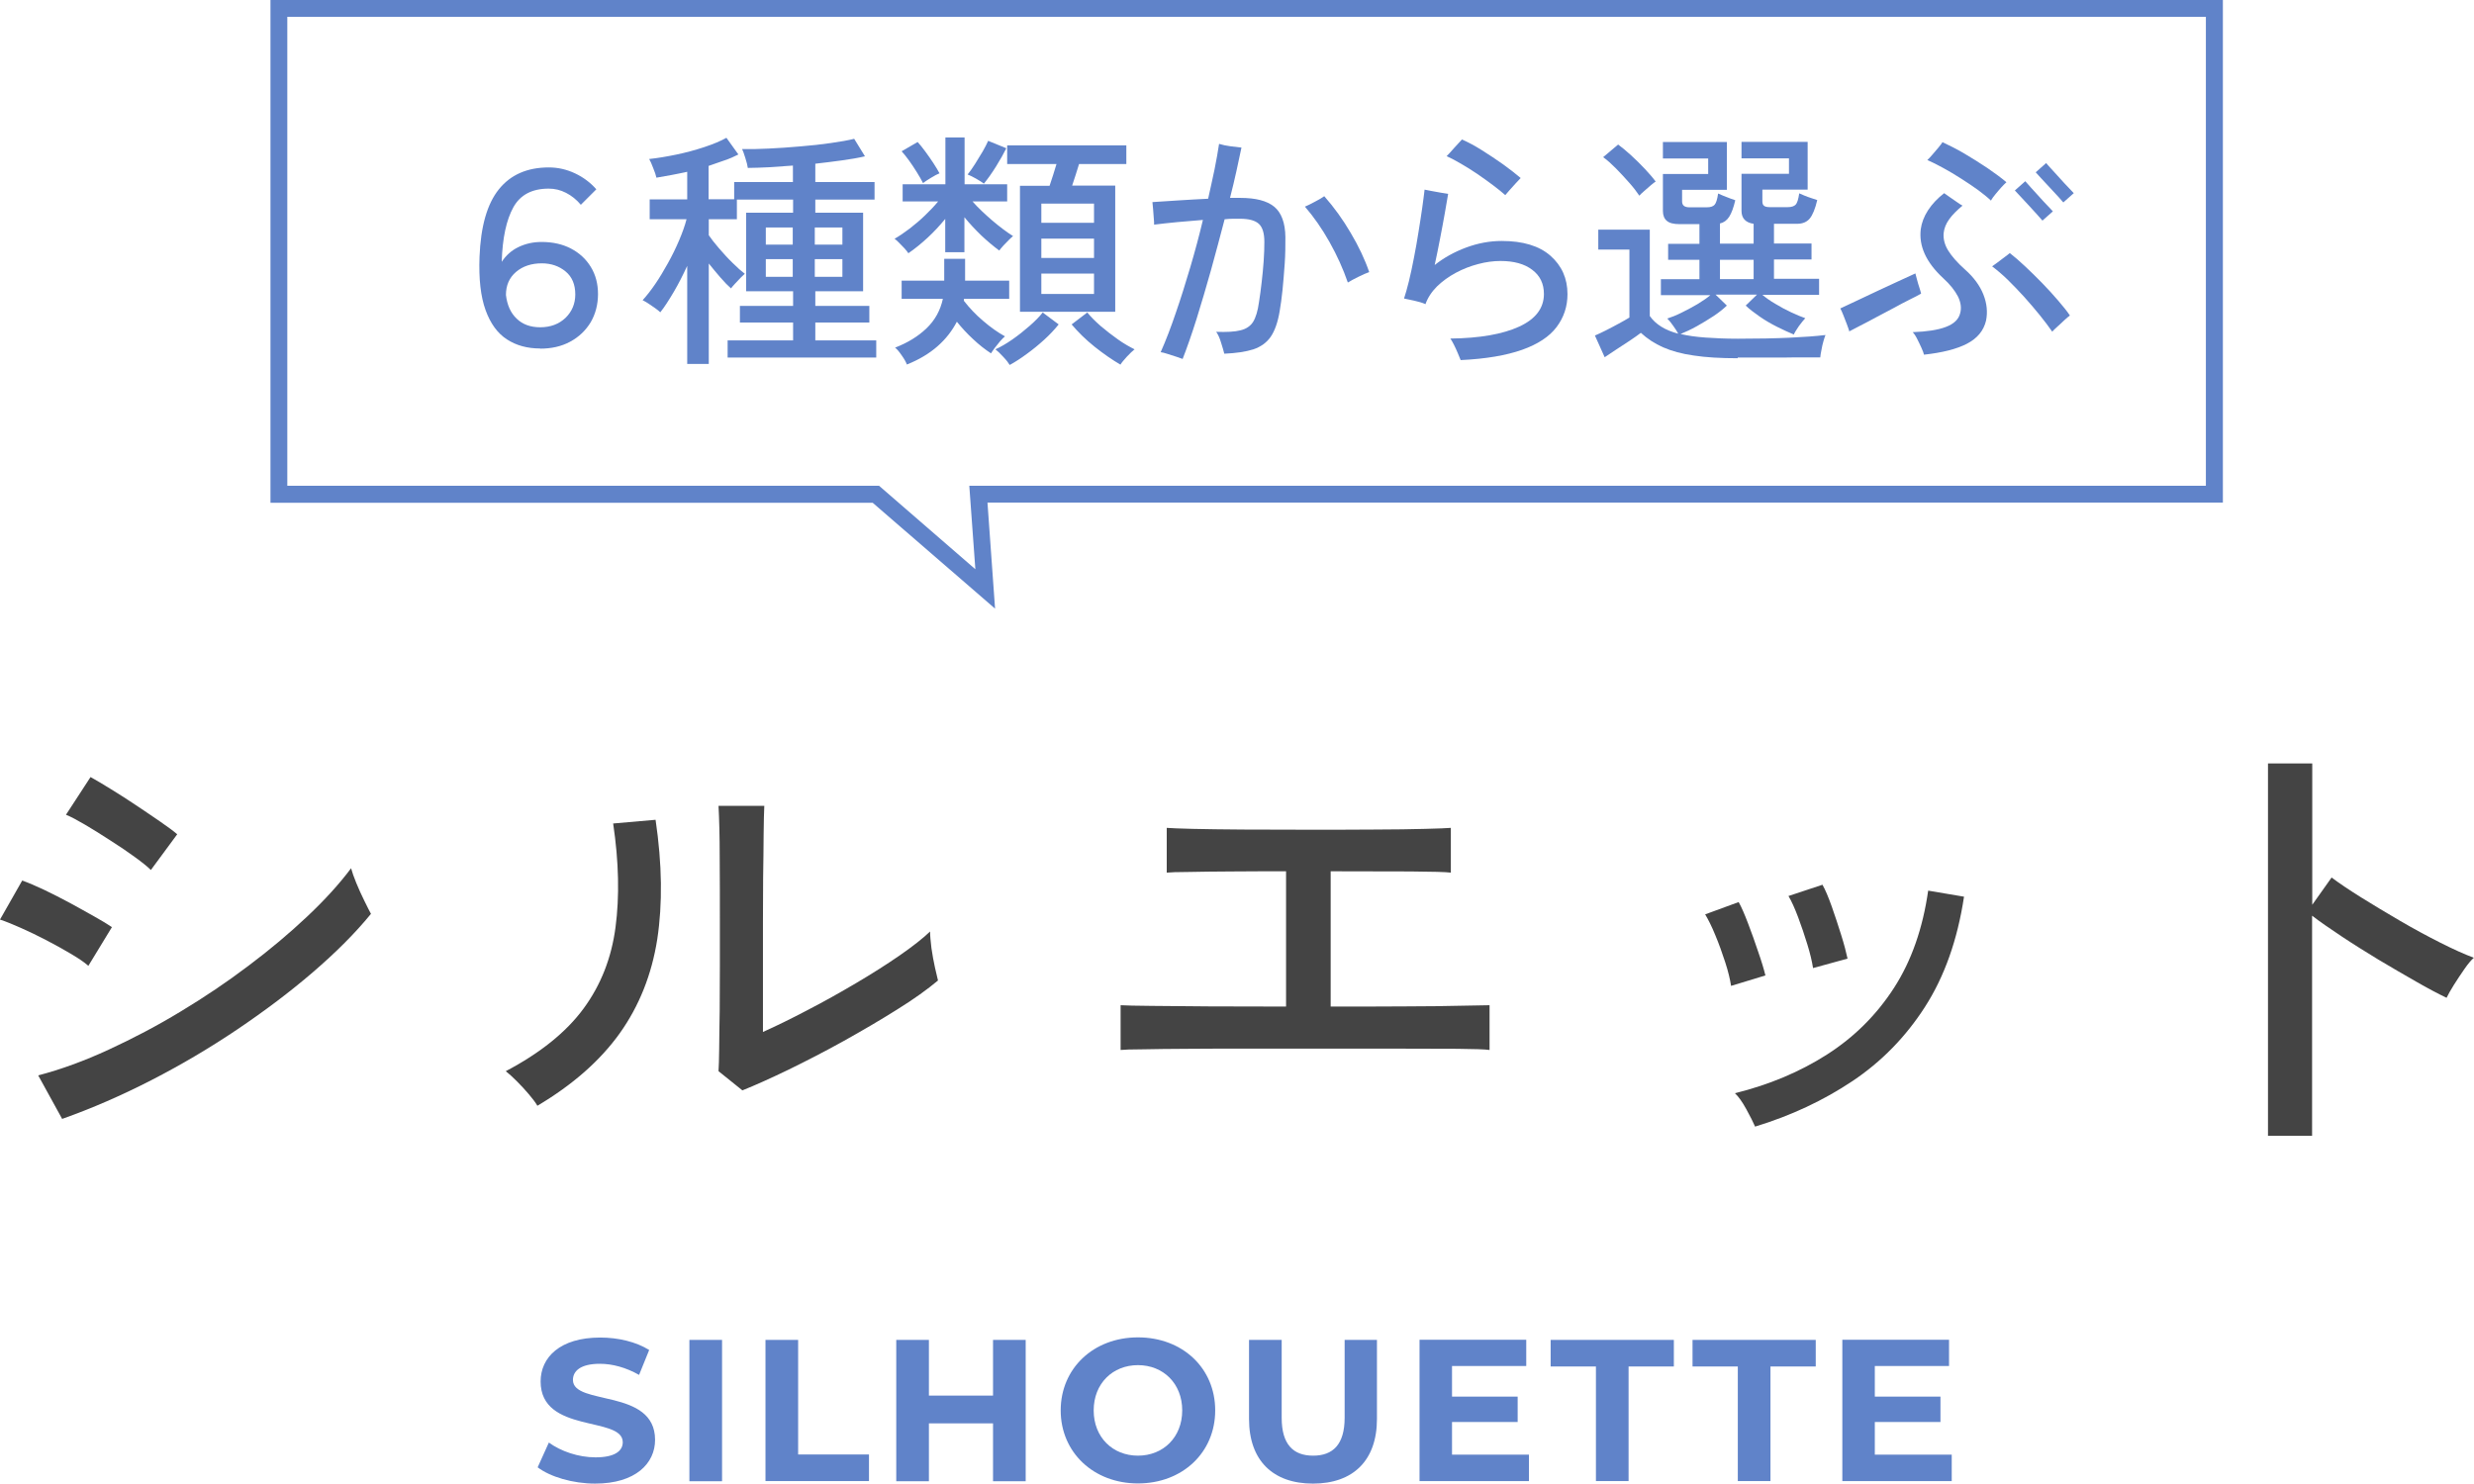 <?xml version="1.0" encoding="UTF-8"?>
<svg id="_レイヤー_2" data-name="レイヤー_2" xmlns="http://www.w3.org/2000/svg" viewBox="0 0 146.99 88.17">
  <defs>
    <style>
      .cls-1 {
        fill: #6083c9;
      }

      .cls-2 {
        fill: #444;
      }
    </style>
  </defs>
  <g id="_レイヤー_4" data-name="レイヤー_4">
    <g>
      <g>
        <path class="cls-2" d="M5.24,57.39c-.24-.21-.58-.44-1.02-.7-.44-.26-.92-.53-1.44-.8-.52-.27-1.03-.52-1.53-.74s-.91-.39-1.25-.5l1.32-2.32c.37.13.81.32,1.32.56.5.24,1.01.5,1.53.78s.99.55,1.44.8c.45.25.79.46,1.04.63l-1.4,2.3ZM3.7,66.51l-1.43-2.6c1.34-.35,2.74-.86,4.19-1.53s2.88-1.42,4.28-2.27c1.41-.85,2.75-1.75,4.03-2.72,1.28-.96,2.44-1.94,3.49-2.93,1.05-.99,1.91-1.94,2.6-2.86.06.22.16.52.31.88.15.36.31.72.48,1.06.17.35.3.6.39.77-.93,1.14-2.08,2.29-3.44,3.46-1.36,1.17-2.86,2.3-4.49,3.4-1.63,1.1-3.34,2.11-5.11,3.02s-3.54,1.68-5.29,2.3ZM8.96,51.7c-.19-.19-.5-.44-.94-.76-.44-.32-.92-.65-1.46-.99-.53-.35-1.04-.66-1.51-.94-.48-.28-.85-.48-1.13-.59l1.46-2.24c.34.19.75.43,1.23.73.49.3.99.62,1.51.97.52.35,1,.67,1.43.97.43.3.76.54.98.73l-1.57,2.13Z"/>
        <path class="cls-2" d="M31.92,65.7c-.11-.19-.28-.41-.5-.67-.22-.26-.46-.52-.71-.77s-.47-.45-.66-.6c2.05-1.08,3.59-2.32,4.62-3.72s1.66-3.01,1.9-4.83c.24-1.82.2-3.88-.14-6.17l2.52-.22c.39,2.63.42,5,.1,7.1-.33,2.1-1.07,3.96-2.23,5.59-1.16,1.62-2.79,3.06-4.9,4.31ZM44.12,64.81l-1.43-1.15c.02-.26.03-.71.04-1.36,0-.64.02-1.39.03-2.24,0-.85.01-1.73.01-2.65v-2.55c0-1.33,0-2.63-.01-3.92,0-1.29-.03-2.31-.07-3.05h2.72c-.02.35-.03.93-.04,1.72,0,.79-.02,1.65-.03,2.58,0,.92-.01,1.78-.01,2.56v6.58c.78-.35,1.66-.78,2.63-1.29.97-.5,1.93-1.04,2.88-1.6.95-.56,1.82-1.11,2.6-1.65s1.39-1.02,1.82-1.43c0,.24.03.57.08.98.06.41.13.8.21,1.16.08.36.14.62.18.77-.62.52-1.42,1.1-2.42,1.72-1,.63-2.06,1.25-3.19,1.88-1.13.63-2.23,1.19-3.29,1.71-1.06.51-1.97.92-2.72,1.22Z"/>
        <path class="cls-2" d="M66.58,62.4v-2.66c.3.02.91.03,1.83.04s2.08.02,3.46.03c1.38,0,2.89.01,4.54.01v-8.04c-1.12,0-2.19,0-3.21.01-1.02,0-1.87.02-2.56.03-.69,0-1.13.02-1.32.04v-2.66c.24.02.76.04,1.55.06.79.02,1.79.03,2.98.04,1.19,0,2.5.01,3.92.01s2.7,0,3.89-.01c1.19,0,2.19-.02,3-.04s1.32-.04,1.54-.06v2.66c-.3-.04-1.1-.06-2.39-.07-1.3,0-2.88-.01-4.75-.01v8.04c1.59,0,3.05,0,4.4-.01,1.34,0,2.46-.02,3.36-.04.9-.02,1.46-.03,1.68-.03v2.66c-.26-.04-.9-.06-1.9-.07-1.01,0-2.28-.01-3.81-.01h-8.82c-1.23,0-2.37,0-3.42.01-1.04,0-1.92.02-2.62.03-.7,0-1.15.02-1.36.04Z"/>
        <path class="cls-2" d="M102.85,58.59c-.06-.39-.17-.86-.35-1.41-.18-.55-.37-1.09-.59-1.61-.21-.52-.42-.93-.6-1.23l1.99-.73c.17.3.35.72.56,1.27.21.55.41,1.11.6,1.68.2.57.34,1.04.43,1.41l-2.04.62ZM104.28,66.96c-.11-.26-.29-.61-.53-1.05-.24-.44-.47-.75-.67-.94,2.03-.5,3.86-1.27,5.47-2.3,1.61-1.03,2.94-2.35,3.98-3.96s1.71-3.54,2.03-5.78l2.13.36c-.39,2.58-1.17,4.76-2.32,6.55s-2.59,3.26-4.31,4.41c-1.72,1.15-3.64,2.05-5.77,2.7ZM107.72,57.53c-.06-.39-.17-.86-.34-1.41s-.35-1.09-.55-1.62c-.2-.53-.39-.95-.57-1.25l2.02-.67c.17.3.35.73.55,1.29.2.56.38,1.12.56,1.69.18.57.3,1.04.38,1.41l-2.04.56Z"/>
        <path class="cls-2" d="M134.75,67.49v-22.12h2.63v8.4l1.15-1.62c.45.34,1.03.73,1.75,1.18.72.45,1.49.91,2.31,1.39.82.48,1.62.91,2.39,1.3s1.44.69,2,.9c-.15.13-.34.35-.56.67-.22.32-.43.63-.63.95-.2.32-.34.57-.43.76-.5-.24-1.11-.56-1.82-.97-.71-.4-1.45-.84-2.23-1.3-.77-.47-1.51-.93-2.2-1.39s-1.27-.86-1.74-1.22v13.08h-2.63Z"/>
      </g>
      <path class="cls-1" d="M59.12,36.17l-7.27-6.29H16.07V0h116v29.87H58.67l.45,6.29ZM17.07,28.87h35.16l5.72,4.96-.36-4.96h73.47V1H17.07v27.87Z"/>
      <g>
        <path class="cls-1" d="M31.95,87.19l.66-1.46c.71.52,1.76.88,2.77.88,1.15,0,1.62-.38,1.62-.9,0-1.57-4.88-.49-4.88-3.61,0-1.43,1.15-2.61,3.54-2.61,1.06,0,2.13.25,2.91.74l-.6,1.48c-.78-.44-1.58-.66-2.33-.66-1.15,0-1.6.43-1.6.96,0,1.55,4.88.48,4.88,3.56,0,1.4-1.16,2.6-3.56,2.6-1.33,0-2.67-.4-3.42-.97Z"/>
        <path class="cls-1" d="M40.96,79.63h1.94v8.4h-1.94v-8.4Z"/>
        <path class="cls-1" d="M45.48,79.63h1.94v6.81h4.21v1.58h-6.15v-8.4Z"/>
        <path class="cls-1" d="M60.94,79.63v8.4h-1.94v-3.44h-3.81v3.44h-1.94v-8.4h1.94v3.31h3.81v-3.31h1.94Z"/>
        <path class="cls-1" d="M63.02,83.82c0-2.49,1.94-4.34,4.59-4.34s4.59,1.83,4.59,4.34-1.95,4.34-4.59,4.34-4.59-1.85-4.59-4.34ZM70.24,83.82c0-1.6-1.13-2.69-2.63-2.69s-2.63,1.09-2.63,2.69,1.13,2.69,2.63,2.69,2.63-1.09,2.63-2.69Z"/>
        <path class="cls-1" d="M74.21,84.33v-4.7h1.94v4.63c0,1.6.7,2.25,1.87,2.25s1.87-.66,1.87-2.25v-4.63h1.92v4.7c0,2.47-1.42,3.84-3.8,3.84s-3.8-1.37-3.8-3.84Z"/>
        <path class="cls-1" d="M90.84,86.46v1.56h-6.5v-8.4h6.34v1.56h-4.41v1.82h3.9v1.51h-3.9v1.94h4.57Z"/>
        <path class="cls-1" d="M94.82,81.21h-2.69v-1.58h7.32v1.58h-2.69v6.81h-1.94v-6.81Z"/>
        <path class="cls-1" d="M103.25,81.21h-2.69v-1.58h7.32v1.58h-2.69v6.81h-1.94v-6.81Z"/>
        <path class="cls-1" d="M115.96,86.46v1.56h-6.5v-8.4h6.34v1.56h-4.41v1.82h3.9v1.51h-3.9v1.94h4.57Z"/>
      </g>
      <g>
        <path class="cls-1" d="M32.09,20.71c-.76,0-1.42-.18-1.97-.54-.56-.36-.98-.94-1.27-1.74-.29-.8-.41-1.85-.36-3.16.07-1.81.45-3.15,1.15-4.02.7-.87,1.69-1.3,2.97-1.3.54,0,1.06.12,1.55.35.49.23.92.55,1.27.95l-.92.92c-.26-.31-.55-.54-.88-.71-.33-.17-.67-.25-1.03-.25-.99,0-1.69.37-2.1,1.11s-.65,1.82-.69,3.24c.25-.38.58-.68,1-.88s.87-.3,1.37-.3c.66,0,1.24.13,1.74.39.5.26.9.63,1.18,1.09.29.47.43,1.01.43,1.62s-.15,1.19-.44,1.68c-.3.49-.7.87-1.22,1.15s-1.11.41-1.78.41ZM32.09,19.45c.62,0,1.12-.19,1.51-.56.38-.37.58-.84.58-1.39,0-.59-.19-1.05-.58-1.37-.39-.32-.86-.48-1.41-.48-.62,0-1.13.17-1.53.51-.4.34-.6.8-.6,1.37.07.6.28,1.07.64,1.41.35.34.82.51,1.4.51Z"/>
        <path class="cls-1" d="M40.83,21.63v-5.83c-.25.54-.51,1.06-.8,1.55-.29.49-.55.9-.8,1.21-.07-.07-.17-.15-.31-.25-.14-.1-.28-.19-.41-.28-.14-.09-.25-.15-.33-.19.24-.26.49-.58.75-.96.26-.38.51-.8.76-1.25.25-.45.47-.9.66-1.35.19-.45.34-.86.44-1.25h-2.19v-1.18h2.23v-1.64c-.31.07-.62.13-.93.19s-.62.11-.9.16c-.03-.14-.09-.33-.19-.57-.09-.24-.17-.42-.24-.54.48-.05,1.02-.14,1.6-.26s1.14-.27,1.68-.45c.54-.18.97-.36,1.31-.55l.71.99c-.25.13-.52.25-.82.35-.3.11-.62.22-.95.33v1.98h1.52v-1.02h3.49v-.98c-.49.04-.97.07-1.43.1-.46.02-.88.04-1.25.04-.02-.15-.07-.35-.15-.6-.08-.25-.14-.43-.19-.52.44.01.97,0,1.58-.03.61-.03,1.24-.07,1.89-.13.65-.05,1.25-.12,1.81-.2s1.02-.16,1.38-.25l.64,1.04c-.38.09-.84.17-1.35.24-.52.07-1.05.14-1.6.2v1.09h3.52v1.04h-3.52v.78h2.84v4.67h-2.84v.87h3.21v.99h-3.21v1.06h3.62v1.02h-8.83v-1.02h3.89v-1.06h-3.16v-.99h3.16v-.87h-2.79v-4.67h2.79v-.78h-3.34v1.17h-1.67v.95c.15.22.35.48.61.78.26.3.52.59.81.87.28.28.52.49.72.64-.06.05-.14.13-.25.24s-.22.23-.33.35c-.11.12-.19.21-.24.28-.19-.17-.4-.38-.63-.65-.23-.27-.46-.54-.69-.83v5.97h-1.26ZM45.5,14.54h1.6v-1.02h-1.6v1.02ZM45.5,16.45h1.6v-1.05h-1.6v1.05ZM48.41,14.54h1.64v-1.02h-1.64v1.02ZM48.41,16.45h1.64v-1.05h-1.64v1.05Z"/>
        <path class="cls-1" d="M53.97,15.05c-.05-.08-.13-.18-.24-.3-.11-.12-.22-.23-.33-.34-.11-.11-.19-.18-.25-.22.28-.16.57-.36.89-.6.31-.24.62-.5.92-.79.3-.29.56-.56.78-.83h-2.11v-1.02h2.54v-2.78h1.14v2.78h2.53v1.02h-2.06c.33.38.73.75,1.18,1.14.45.38.86.69,1.23.92-.05.04-.13.11-.24.22s-.22.22-.33.34c-.11.12-.19.22-.25.3-.35-.26-.71-.56-1.07-.9-.36-.35-.69-.7-1-1.08v2.08h-1.14v-1.98c-.32.39-.67.77-1.05,1.12-.38.35-.76.66-1.14.92ZM53.88,21.66c-.05-.14-.15-.32-.3-.53-.15-.22-.28-.38-.4-.47.75-.29,1.37-.67,1.87-1.15s.82-1.06.97-1.75h-2.45v-1.08h2.53v-1.3h1.24v1.3h2.62v1.08h-2.69s0,.04,0,.06c0,.02,0,.04,0,.06.32.41.69.81,1.14,1.19.44.38.88.69,1.3.92-.08.06-.17.16-.29.29-.11.13-.22.27-.32.4-.1.13-.17.24-.22.32-.35-.23-.7-.5-1.06-.84-.36-.33-.68-.68-.97-1.04-.28.54-.66,1.03-1.15,1.46-.49.43-1.09.79-1.81,1.08ZM54.84,10.88c-.1-.2-.22-.41-.37-.65-.15-.24-.3-.47-.46-.69s-.31-.41-.44-.55l.95-.55c.14.15.29.34.46.57.17.23.33.46.48.69.15.23.27.43.36.6-.13.05-.3.14-.51.27s-.37.23-.47.31ZM58.45,10.91c-.1-.08-.26-.18-.47-.3-.22-.12-.38-.2-.49-.24.15-.19.3-.4.45-.64s.3-.48.44-.72c.14-.24.25-.46.33-.64l1.08.44c-.16.32-.36.68-.61,1.08-.25.4-.49.74-.72,1.02ZM59.99,21.69c-.07-.12-.19-.28-.38-.48-.18-.2-.34-.35-.47-.45.31-.14.64-.33,1-.58.36-.25.7-.52,1.03-.81.33-.29.59-.55.78-.8l.95.71c-.25.31-.53.61-.86.91-.33.3-.67.58-1.03.84-.35.26-.69.48-1.02.66ZM60.6,18.54v-7.5h1.76c.07-.2.14-.41.21-.64s.14-.44.2-.65h-2.93v-1.11h7.08v1.11h-2.81c-.06.2-.13.41-.2.64-.07.23-.15.45-.21.64h2.56v7.5h-5.66ZM61.87,13.24h3.13v-1.14h-3.13v1.14ZM61.87,15.33h3.13v-1.15h-3.13v1.15ZM61.87,17.47h3.13v-1.21h-3.13v1.21ZM66.57,21.67c-.48-.28-.99-.63-1.53-1.06-.54-.43-.99-.88-1.37-1.33l.93-.71c.21.26.47.52.8.81.33.28.67.54,1.02.79.35.25.69.44.99.59-.13.1-.28.25-.46.44-.18.2-.31.35-.38.47Z"/>
        <path class="cls-1" d="M70.26,21.33c-.07-.03-.19-.07-.37-.13s-.35-.11-.53-.17c-.18-.06-.31-.09-.4-.1.31-.7.61-1.48.9-2.34.3-.86.58-1.77.86-2.71.28-.95.53-1.88.75-2.81-.5.04-1.01.08-1.53.13s-.97.1-1.37.15c0-.09,0-.22-.02-.39-.01-.17-.03-.35-.04-.53-.02-.18-.03-.32-.04-.42.43-.03.95-.06,1.54-.1.6-.04,1.19-.07,1.77-.1.14-.61.26-1.19.38-1.74.11-.55.2-1.06.27-1.52.2.06.42.11.66.14.24.03.47.06.67.08-.09.42-.19.89-.3,1.4-.11.51-.24,1.04-.38,1.59h.61c.91,0,1.58.17,2.01.52s.66.96.67,1.81c0,.49,0,1.02-.04,1.57-.04.55-.08,1.07-.13,1.57-.05.49-.11.91-.17,1.26-.11.66-.29,1.17-.53,1.52s-.59.6-1.03.75c-.44.14-1.02.23-1.73.26-.04-.16-.1-.37-.19-.65-.08-.28-.18-.49-.29-.65.62.02,1.1,0,1.44-.09.34-.08.59-.25.75-.5.16-.26.28-.65.35-1.17.06-.36.11-.76.16-1.19s.09-.85.12-1.27.04-.8.04-1.13c0-.51-.11-.87-.33-1.07-.22-.2-.59-.3-1.11-.3h-.41c-.15,0-.32.01-.51.03-.26,1-.53,2-.81,3.02-.29,1.02-.57,1.99-.86,2.91-.29.92-.57,1.72-.84,2.41ZM80.08,16.79c-.28-.81-.64-1.61-1.09-2.41-.45-.8-.94-1.5-1.46-2.1.16-.07.36-.16.59-.29.24-.12.42-.23.56-.33.58.66,1.11,1.39,1.57,2.18.47.79.84,1.57,1.1,2.33-.17.06-.38.15-.64.28-.26.13-.47.24-.63.34Z"/>
        <path class="cls-1" d="M86.78,21.39c-.04-.1-.1-.23-.17-.41-.07-.17-.15-.34-.23-.5s-.15-.28-.21-.36c1.75-.02,3.11-.26,4.09-.71.98-.45,1.47-1.1,1.47-1.94,0-.61-.23-1.09-.7-1.44-.46-.35-1.09-.52-1.88-.52-.42,0-.87.06-1.32.18-.46.12-.9.29-1.33.52-.43.23-.8.5-1.12.81-.32.32-.55.67-.69,1.06l-.03-.02c-.16-.07-.37-.13-.63-.19-.27-.06-.47-.1-.61-.13.09-.26.18-.6.29-1.03.1-.43.21-.9.3-1.4.1-.51.19-1.02.27-1.53s.16-.99.22-1.43c.06-.44.11-.8.14-1.08.1.02.24.05.41.08.18.03.36.07.55.1.19.03.33.05.44.07-.05.31-.12.69-.2,1.16-.08.47-.18.97-.28,1.5-.1.53-.21,1.06-.32,1.57.54-.43,1.17-.78,1.87-1.04.7-.26,1.41-.39,2.11-.39,1.26,0,2.23.29,2.9.88.67.59,1.01,1.35,1.01,2.28,0,.74-.22,1.39-.65,1.96-.43.57-1.12,1.02-2.05,1.35-.94.33-2.15.54-3.65.61ZM89.44,11.6c-.2-.18-.44-.37-.73-.59-.29-.22-.6-.44-.92-.66-.33-.22-.65-.43-.97-.61-.32-.19-.61-.34-.87-.46.11-.11.26-.27.44-.48.19-.21.35-.38.47-.51.37.16.76.37,1.19.64.43.27.85.55,1.26.84.41.3.76.57,1.04.81-.08.08-.18.19-.3.32-.12.13-.24.27-.36.4-.11.13-.2.23-.26.3Z"/>
        <path class="cls-1" d="M103.24,21.29c-1.02,0-1.88-.05-2.6-.16-.72-.1-1.33-.27-1.83-.49-.5-.22-.94-.51-1.32-.86-.17.13-.38.28-.65.46-.27.18-.54.35-.81.53-.27.18-.5.33-.69.46l-.58-1.29c.17-.07.38-.17.64-.3.26-.13.52-.27.78-.41.26-.14.47-.26.63-.36v-4.04h-1.85v-1.18h3.06v5.13c.35.5.92.85,1.69,1.05-.07-.13-.17-.29-.3-.47-.13-.19-.25-.33-.35-.43.25-.08.53-.19.85-.35s.63-.32.95-.51c.31-.19.56-.36.76-.53h-2.94v-.95h2.29v-1.15h-1.86v-.95h1.86v-1.17h-1.18c-.34,0-.6-.06-.75-.19-.16-.13-.24-.33-.24-.59v-2.2h2.69v-.92h-2.69v-.98h3.8v2.84h-2.66v.69c0,.24.15.35.44.35h1.02c.23,0,.38-.05.47-.15.09-.1.16-.32.21-.67.06.03.16.07.3.13.14.05.28.11.41.16.14.05.24.09.31.11-.1.43-.22.76-.36.98s-.33.35-.55.4v1.2h2v-1.18c-.48-.07-.72-.33-.72-.77v-2.2h2.82v-.92h-2.82v-.98h3.93v2.84h-2.69v.69c0,.13.03.22.1.27.06.05.17.08.33.08h1.08c.22,0,.37-.05.47-.15.09-.1.16-.32.21-.67.06.03.16.07.3.13s.29.11.44.16c.15.05.26.09.33.11-.12.51-.27.88-.44,1.09s-.43.32-.75.32h-1.38v1.17h2.23v.95h-2.23v1.15h2.68v.95h-3.37c.2.17.45.35.76.53.31.19.63.36.95.51.32.15.61.27.84.35-.1.1-.22.26-.38.47-.15.22-.25.38-.3.5-.29-.12-.62-.27-.98-.45-.36-.18-.71-.38-1.04-.61s-.61-.44-.84-.66l.67-.65h-2.46l.67.65c-.22.21-.48.42-.8.63s-.65.41-.99.6c-.34.19-.67.34-.96.46.42.1.91.17,1.47.21.56.04,1.2.07,1.93.07,1.19,0,2.21-.02,3.07-.06.85-.04,1.56-.09,2.14-.16-.03.07-.07.19-.12.36s-.09.35-.12.53c-.04.18-.06.33-.07.44-.25,0-.56,0-.96,0-.39,0-.81,0-1.27.01-.46,0-.92,0-1.38,0h-1.29ZM97.4,11.63c-.16-.24-.36-.5-.61-.78-.25-.29-.51-.56-.78-.84-.27-.27-.52-.5-.76-.67l.89-.75c.24.18.5.39.78.65.28.26.55.52.81.8s.48.53.64.75c-.07.04-.17.12-.3.23-.13.11-.26.23-.39.34-.13.11-.22.2-.28.27ZM102.19,16.59h2v-1.15h-2v1.15Z"/>
        <path class="cls-1" d="M109.88,19.71c-.03-.11-.08-.25-.15-.44-.07-.18-.14-.36-.21-.54-.07-.18-.13-.31-.18-.4.26-.12.58-.27.98-.46.39-.19.81-.38,1.25-.59s.86-.4,1.25-.58c.39-.18.72-.33.98-.45.02.09.05.21.1.38.04.16.09.32.14.47.05.15.08.27.1.35-.16.09-.38.21-.67.35s-.6.31-.95.5c-.34.18-.69.37-1.04.55-.34.19-.66.35-.95.5s-.51.27-.67.35ZM114.31,21.07c-.02-.09-.07-.22-.15-.4-.08-.18-.17-.36-.26-.54-.09-.18-.18-.31-.26-.39.84-.03,1.5-.13,1.97-.31.48-.18.76-.45.85-.81.09-.32.04-.65-.13-1-.18-.35-.47-.72-.89-1.1-1.01-.94-1.44-1.9-1.32-2.9.05-.37.19-.75.43-1.12.24-.37.56-.71.96-1.02.09.06.2.14.34.24.14.1.28.19.42.29s.25.17.33.21c-.33.28-.6.54-.79.81-.19.26-.3.54-.33.82-.03.35.06.7.27,1.04.21.34.54.72,1,1.13.51.45.88.95,1.09,1.48s.26,1.05.16,1.55c-.14.6-.52,1.06-1.14,1.38s-1.47.53-2.56.65ZM118.3,11.93c-.21-.2-.47-.41-.78-.64-.32-.23-.65-.45-1.01-.68-.36-.23-.71-.44-1.06-.63-.35-.19-.66-.35-.94-.47.09-.08.19-.19.31-.33s.23-.27.35-.41c.11-.13.19-.24.24-.32.39.18.83.4,1.29.67s.92.56,1.37.86c.44.3.82.58,1.14.85-.08.07-.18.17-.3.3-.12.13-.23.27-.35.41s-.2.26-.26.36ZM121.93,19.71c-.2-.29-.44-.61-.73-.97s-.6-.72-.93-1.09c-.33-.36-.66-.71-.99-1.03-.33-.32-.64-.58-.92-.79.09-.06.2-.14.33-.24s.27-.21.41-.31c.14-.1.24-.18.31-.24.27.21.57.47.9.78.33.31.67.64,1.02,1,.34.35.66.7.95,1.04.29.34.53.63.7.89-.08.06-.19.15-.33.28-.14.13-.27.26-.41.38s-.24.23-.32.31ZM121.35,13.11c-.05-.06-.15-.17-.3-.34-.15-.17-.32-.35-.51-.56s-.36-.39-.52-.56c-.16-.17-.26-.28-.31-.33l.62-.55c.05.06.15.17.31.35.16.17.33.36.51.56.18.2.35.39.51.55.16.17.26.28.31.33l-.62.55ZM122.59,12.03c-.05-.06-.15-.17-.3-.34-.15-.17-.33-.35-.52-.56-.19-.21-.36-.39-.52-.56-.15-.17-.25-.28-.3-.33l.62-.55c.05.06.15.18.31.35.16.17.33.36.51.56.18.2.35.39.51.55.16.17.26.28.31.33l-.62.55Z"/>
      </g>
    </g>
  </g>
</svg>